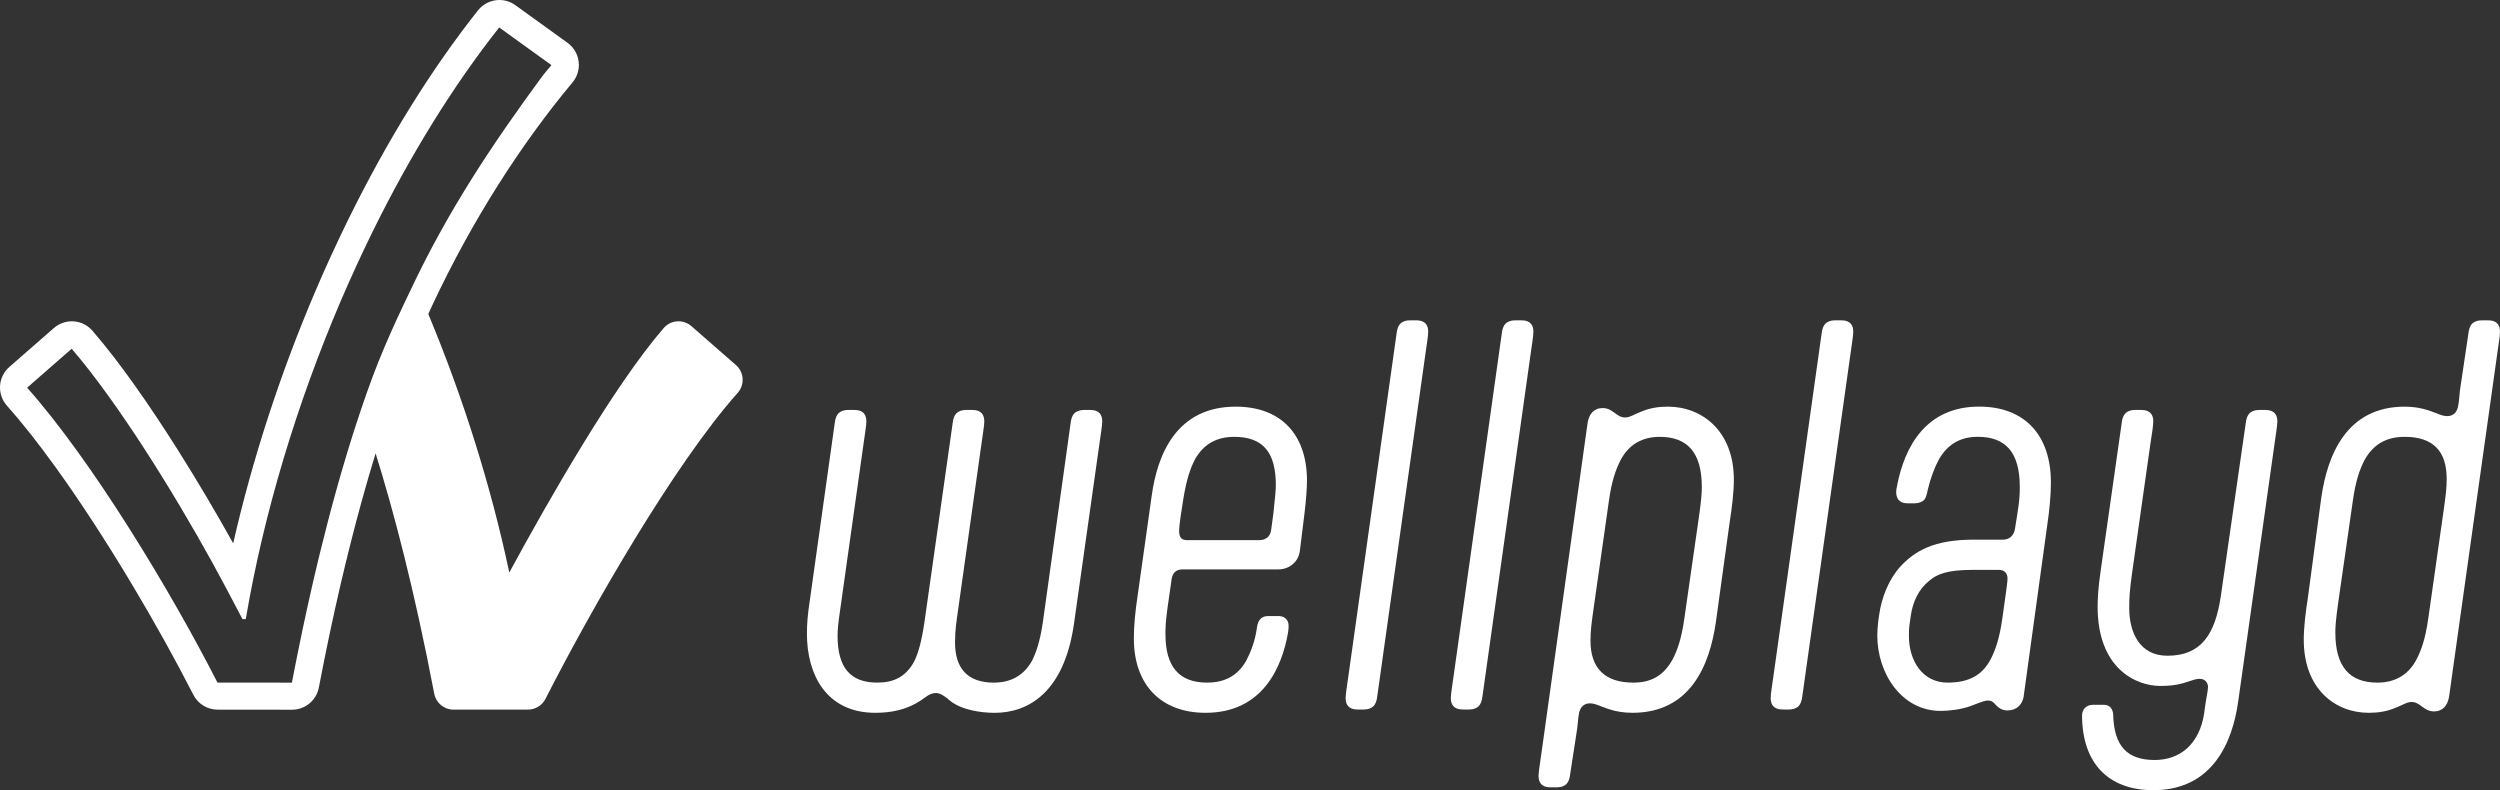 <?xml version="1.0" encoding="UTF-8"?>
<svg id="Logo" xmlns="http://www.w3.org/2000/svg" viewBox="0 0 2163.55 683.84">
  <rect x="0" y="0" width="2163.55" height="683.84" fill="#333333" stroke="none"/>
  <defs>
    <style>
      .cls-1 {
        fill: #fff;
      }
    </style>
  </defs>
  <g id="Typo">
    <g>
      <path class="cls-1" d="M796.71,606.26c-12.25,8.17-25.72,10.61-39.19,10.61-42.46,0-59.2-33.07-59.2-68.59,0-8.57.81-17.15,2.04-25.31l22.04-156.77c.41-4.08,1.63-6.94,3.27-8.57,1.63-1.63,4.49-2.86,8.17-2.86h5.72c8.17,0,10.21,4.9,10.21,9.8,0,4.08-1.23,10.21-2.45,19.6l-20.01,142.07c-2.04,13.88-2.45,18.78-2.45,24.08,0,27.35,11.02,40.42,34.29,40.42,14.29,0,24.5-4.9,31.84-17.96,3.68-7.35,6.53-17.55,8.98-33.88l24.49-172.69c.41-4.08,1.63-6.94,3.27-8.57,1.63-1.63,4.49-2.86,8.17-2.86h5.72c8.17,0,10.21,4.9,10.21,9.8,0,4.08-1.23,10.21-2.45,19.6l-20.01,142.07c-1.63,11.84-2.86,18.78-2.86,29.8,0,21.64,10.21,34.7,33.48,34.7,14.29,0,25.72-5.72,33.07-18.78,3.68-7.35,6.94-16.74,9.39-33.07l24.09-172.69c.41-4.08,1.63-6.94,3.27-8.57s4.49-2.86,8.17-2.86h5.72c8.16,0,10.21,4.9,10.21,9.8,0,4.08-1.23,10.21-2.45,19.6l-22.05,155.95c-8.57,59.2-39.6,76.75-68.59,76.75-11.84,0-28.99-2.45-38.78-10.61l-2.45-2.04c-3.68-2.86-6.53-4.49-9.8-4.49-2.86,0-5.72,1.23-8.98,3.68l-4.08,2.86-.02-.02Z"/>
      <path class="cls-1" d="M981.24,552.78c0-10.61,1.23-24.08,3.27-37.15l12.25-86.96c4.9-35.11,21.23-76.75,72.67-76.75,39.19,0,61.65,24.09,61.65,64.1,0,6.12-.82,17.55-2.04,27.35l-4.08,33.07c-1.22,10.21-9.39,16.33-18.78,16.33h-82.87c-5.31,0-8.57,2.86-9.39,8.57l-3.27,22.86c-2.04,14.29-2.04,19.19-2.04,24.9,0,27.35,11.43,41.64,35.93,41.64,14.7,0,26.13-5.31,33.88-18.78,4.08-7.76,7.76-17.15,9.39-28.99.82-6.53,4.08-9.8,9.39-9.8h9.8c4.49,0,8.17,3.27,8.17,8.17,0,1.22,0,3.27-.41,5.72-5.31,31.03-22.45,69.81-71.44,69.81-39.19,0-62.05-24.9-62.05-64.1h-.03ZM1021.66,447.45c-.81,5.72-1.22,9.8-1.22,11.84,0,5.31,1.63,8.17,6.94,8.17h62.46c5.31,0,9.39-2.86,10.21-8.57l2.04-15.1c1.63-14.7,2.04-20.82,2.04-24.09,0-28.58-11.43-41.64-35.93-41.64-14.7,0-26.13,5.72-33.88,19.19-4.08,7.76-7.35,17.15-10.21,34.29l-2.45,15.92h0Z"/>
      <path class="cls-1" d="M1191.9,602.59c-.41,4.08-1.63,6.94-3.27,8.57-1.63,1.63-4.49,2.86-8.17,2.86h-5.72c-8.17,0-10.21-4.9-10.21-9.8,0-4.08,1.23-10.21,2.45-19.6l41.64-295.98c.41-4.08,1.63-6.94,3.27-8.57,1.63-1.63,4.49-2.86,8.17-2.86h5.72c8.17,0,10.21,4.9,10.21,9.8,0,4.08-1.23,10.21-2.45,19.6l-41.64,295.98h0Z"/>
      <path class="cls-1" d="M1282.94,602.59c-.41,4.08-1.63,6.94-3.26,8.57s-4.49,2.86-8.17,2.86h-5.72c-8.17,0-10.21-4.9-10.21-9.8,0-4.08,1.22-10.21,2.45-19.6l41.64-295.98c.41-4.08,1.63-6.94,3.27-8.57,1.63-1.63,4.49-2.86,8.17-2.86h5.72c8.16,0,10.21,4.9,10.21,9.8,0,4.08-1.23,10.21-2.45,19.6l-41.64,295.98h-.01Z"/>
      <path class="cls-1" d="M1358.88,669.95c-.41,4.08-1.63,6.94-3.27,8.57-1.63,1.63-4.49,2.86-8.17,2.86h-5.72c-8.16,0-10.21-4.9-10.21-9.8,0-4.08,1.23-10.21,2.45-19.6l40.01-286.18c1.23-7.35,5.31-12.66,13.06-12.66,4.49,0,7.35,2.04,10.21,4.08l1.63,1.23c2.45,1.63,4.49,2.86,7.35,2.86,4.49,0,8.16-2.86,14.7-5.31,6.94-2.86,14.29-4.08,22.45-4.08,29.39,0,57.15,20.82,57.15,63.28,0,10.61-1.63,24.09-3.68,37.15l-11.84,85.73c-5.31,37.56-22.05,78.79-72.26,78.79-16.33,0-25.31-5.31-31.84-7.35-1.22-.41-2.86-.82-5.31-.82-2.86,0-4.9,1.23-6.53,2.86-1.23,1.63-2.45,3.68-2.86,7.76-.41,1.63-.82,9.39-2.04,16.33l-5.31,34.29h.03ZM1379.29,525.43c-2.04,14.7-2.86,20.41-2.86,28.99,0,24.09,12.66,36.33,37.15,36.33,15.51,0,26.13-6.12,33.88-20,4.08-7.76,7.76-17.96,10.21-35.52l12.66-88.18c2.04-14.7,2.45-20,2.45-25.72,0-29.39-12.25-43.28-36.33-43.28-14.7,0-26.54,6.12-33.88,20.01-4.08,7.76-7.76,17.96-10.21,35.52l-13.06,91.86h-.01Z"/>
      <path class="cls-1" d="M1559.74,602.59c-.41,4.08-1.63,6.94-3.26,8.57s-4.49,2.86-8.17,2.86h-5.72c-8.17,0-10.21-4.9-10.21-9.8,0-4.08,1.22-10.21,2.45-19.6l41.64-295.98c.41-4.08,1.63-6.94,3.27-8.57,1.63-1.63,4.49-2.86,8.17-2.86h5.72c8.16,0,10.21,4.9,10.21,9.8,0,4.08-1.23,10.21-2.45,19.6l-41.64,295.98h-.01Z"/>
      <path class="cls-1" d="M1737.33,614.83c-4.08,0-7.35-1.63-10.61-5.31-2.04-2.45-3.68-3.27-6.53-3.27-3.27,0-10.61,3.27-15.11,4.9-8.17,2.86-17.96,4.08-25.72,4.08-33.48,0-54.71-32.25-54.71-65.32,0-3.68.41-8.57.82-12.25l.82-5.72c2.04-14.7,8.16-30.21,17.96-41.23,12.66-13.88,29.39-23.68,63.69-23.68h25.72c5.31,0,9.39-3.67,10.21-9.8l1.63-10.21c2.45-14.7,2.45-20,2.45-25.72,0-29.39-11.84-43.28-36.33-43.28-14.7,0-26.13,6.12-33.88,20.01-3.68,6.94-6.94,15.51-9.39,25.72-.82,4.08-1.63,7.35-3.27,8.98-1.63,1.63-4.49,2.86-8.17,2.86h-6.12c-7.35,0-9.8-4.49-9.8-9.8,0-1.63.41-3.68.82-5.72,6.53-33.48,24.9-68.18,71.03-68.18,39.19,0,62.06,24.5,62.06,65.73,0,10.61-1.23,24.09-3.27,37.56l-20.41,148.19c-1.23,6.12-5.72,11.43-13.88,11.43v.03ZM1652.82,538.49c-.81,4.9-.81,8.98-.81,11.84,0,21.64,11.84,40.42,33.48,40.42,17.96,0,29.8-6.12,37.15-20,4.08-7.76,7.76-17.96,10.21-35.52l3.27-23.27c.41-4.08,1.22-8.17,1.22-11.43,0-4.08-2.45-7.35-7.35-7.35h-22.86c-22.05,0-31.03,3.68-37.97,9.8-8.57,6.94-13.88,17.96-15.51,29.8l-.82,5.72h-.01Z"/>
      <path class="cls-1" d="M1836.13,366.21c.41-4.08,1.63-6.94,3.27-8.57,1.63-1.63,4.49-2.86,8.17-2.86h5.71c8.17,0,10.21,4.9,10.21,9.8,0,3.68-1.22,11.43-2.45,19.19l-15.92,112.27c-2.04,15.1-2.45,20.82-2.45,30.21,0,20.41,8.57,41.23,33.07,41.23,29.39,0,41.23-18.78,46.13-51.03l21.64-150.23c.41-4.08,1.63-6.94,3.27-8.57,1.63-1.63,4.49-2.86,8.17-2.86h5.71c8.17,0,10.21,4.9,10.21,9.8,0,4.08-1.23,10.21-2.45,19.6l-31.44,222.9c-4.9,35.11-22.04,76.75-73.48,76.75-39.19,0-61.64-23.68-61.64-64.91,0-4.9,3.68-8.98,9.39-8.98h9.8c5.31,0,7.76,4.49,7.76,8.98.82,26.95,12.25,38.78,35.93,38.78,10.61,0,20.41-3.26,28.17-10.21,7.35-6.94,12.66-16.74,14.7-30.62l.81-6.12c.82-6.12,2.45-13.06,2.45-16.33,0-2.86-2.04-6.94-6.94-6.94-2.45,0-4.08.41-5.31.82-7.35,2.04-12.66,5.31-28.99,5.31-21.23,0-54.3-15.1-54.3-68.59,0-6.12.41-16.33,2.86-32.66l17.96-126.15h-.02Z"/>
      <path class="cls-1" d="M2136.19,288.64c.41-4.08,1.63-6.94,3.27-8.57,1.63-1.63,4.49-2.86,8.17-2.86h5.71c8.17,0,10.21,4.9,10.21,9.8,0,4.08-1.22,10.21-2.45,19.6l-41.64,296.39c-1.22,7.35-5.31,12.66-13.06,12.66-4.49,0-7.35-2.04-10.21-4.08l-1.63-1.23c-2.45-1.63-4.49-2.86-7.35-2.86-4.49,0-8.17,2.86-14.7,5.31-6.94,2.86-14.29,4.08-22.45,4.08-29.39,0-56.34-20.82-56.34-63.28,0-10.61,1.63-24.09,3.67-37.15l11.43-85.32c5.31-37.56,22.04-79.2,72.26-79.2,16.33,0,25.31,5.31,31.84,7.35,1.22.41,2.86.82,5.31.82,2.86,0,4.9-1.22,6.53-2.86,1.23-1.63,2.45-3.67,2.86-7.76.41-1.63.82-7.76,1.23-11.43l7.35-49.4h-.01ZM2114.55,443.37c2.04-14.7,2.86-20.41,2.86-28.99,0-24.08-11.84-36.33-36.33-36.33-15.51,0-26.95,6.12-34.7,20.01-4.08,7.76-7.76,17.96-10.21,35.52l-12.66,88.18c-2.04,14.7-2.45,20.01-2.45,25.72,0,29.39,12.25,43.28,36.33,43.28,14.7,0,26.54-6.12,33.88-20,4.08-7.76,7.76-17.96,10.21-35.52l13.06-91.86h.01Z"/>
    </g>
  </g>
  <g id="Symbol">
    <path class="cls-1" d="M642.68,327.66c-.28-4.52-2.36-8.74-5.76-11.71l-38.58-33.71c-3.4-2.96-7.83-4.44-12.34-4.14-4.51.32-8.7,2.41-11.65,5.83-42.93,49.66-99.63,148.89-133.6,211.56-15.7-74.2-39.61-150.57-70.1-223.75.01-.03.03-.06.04-.08l.17-.33,3.34-7.33s.04-.08.05-.12c34.79-74.24,77.73-140.54,121.22-192.56h0c3.56-4.27,5.49-9.63,5.49-15.13,0-.98-.07-1.96-.19-2.94-.81-6.49-4.29-12.36-9.6-16.19l-45.2-32.6h0c-2.06-1.49-4.32-2.62-6.66-3.36-2.33-.74-4.74-1.1-7.13-1.1-3.48,0-6.93.77-10.11,2.27-3.18,1.5-6.09,3.77-8.39,6.67h0c-40.7,51.42-78.41,112.26-112.22,180.9h-.01c-10.12,20.65-19.71,41.53-28.5,62.1h0c-30.4,71.26-54.59,145.6-71.14,218.26-14.17-25.47-30.75-53.64-48.16-81.21-12.13-19.2-24.67-38.1-37.1-55.59-12.44-17.49-24.76-33.58-36.55-47.19-2.05-2.37-4.54-4.29-7.29-5.67-2.76-1.37-5.78-2.2-8.9-2.42h-.02c-.5-.04-1.05-.06-1.62-.06-5.69,0-11.21,2.05-15.52,5.82l-38.58,33.7c-4.75,4.15-7.63,10.02-8.03,16.3-.03.49-.04.98-.04,1.47,0,5.78,2.12,11.37,5.98,15.7,13.37,14.99,27.72,33.3,42.28,53.51,43.72,60.64,89.36,138.4,119.05,196.7,2.01,3.95,5.04,7.17,8.68,9.4,3.64,2.24,7.88,3.48,12.32,3.49l64.45.04h0c5.64,0,10.94-2.02,15.03-5.41,2.05-1.69,3.82-3.74,5.21-6.06,1.39-2.32,2.4-4.92,2.93-7.69,12.35-64.61,25.13-117.96,37.03-161.11,4.16-15.1,8.22-28.94,12.11-41.59,15.4,49.34,33.47,117.65,50.74,208.03,1.53,7.99,8.52,13.77,16.66,13.77h.01l64.48-.04c6.38,0,12.21-3.58,15.1-9.26,39.73-78.07,111.55-203.32,166.35-264.83,3.01-3.38,4.55-7.82,4.26-12.34h0ZM322.49,325.98c-3.18,8.55-6.52,17.96-10.01,28.26-1.98,5.85-4,12.01-6.07,18.46-.55,1.75-1.12,3.52-1.68,5.32-2.83,8.98-5.73,18.51-8.67,28.62-.37,1.26-.73,2.52-1.1,3.8-1.1,3.81-2.21,7.72-3.32,11.7-.38,1.33-.75,2.66-1.12,4.01-.76,2.72-1.51,5.47-2.27,8.27-.63,2.31-1.26,4.65-1.89,7.02-.11.43-.23.86-.34,1.29-.76,2.83-1.51,5.71-2.27,8.62-2.31,8.84-4.62,18.03-6.95,27.57-.28,1.15-.56,2.3-.84,3.46-.84,3.47-1.69,6.99-2.53,10.56-.38,1.62-.77,3.26-1.15,4.9-.38,1.65-.77,3.3-1.15,4.97-.39,1.66-.78,3.34-1.16,5.02-.62,2.7-1.23,5.43-1.85,8.18-.54,2.39-1.08,4.81-1.61,7.24-.32,1.42-.63,2.85-.94,4.28-1.23,5.61-2.46,11.32-3.69,17.13-.38,1.82-.76,3.65-1.14,5.48-.12.56-.23,1.12-.35,1.68-.97,4.64-1.93,9.35-2.89,14.12-.97,4.83-1.95,9.73-2.92,14.7-.62,3.2-1.25,6.43-1.87,9.69v.02s-.02.09-.02.13c0,.02,0,.04-.02.06v.04c-.02.06-.03.13-.04.19l-64.44-.04c-40.23-78.98-108.95-192.64-164.74-255.21l.16-.14.03-.02h0l.17-.15h.01l38.16-33.36h0l.03-.03s.03.04.05.06c.04.04.07.08.11.12,10.26,11.87,21.32,26.21,32.67,42.08.75,1.04,1.5,2.09,2.25,3.15.12.17.23.33.36.5,1.7,2.4,3.41,4.83,5.12,7.29.14.21.29.41.43.62.67.96,1.34,1.93,2,2.9,2.66,3.85,5.33,7.76,7.99,11.73.63.93,1.26,1.88,1.89,2.82,1.05,1.58,2.1,3.16,3.16,4.76.86,1.3,1.72,2.61,2.58,3.92.14.21.28.43.42.65,1.78,2.71,3.55,5.44,5.32,8.19.88,1.37,1.76,2.74,2.65,4.12.88,1.37,1.76,2.75,2.63,4.13.88,1.39,1.76,2.77,2.63,4.15,2.21,3.51,4.41,7.02,6.59,10.54,21.08,34.03,40.58,68.37,55.32,96.32l6.19,11.75,7.47,14.17,2.81.04.25-1.25c15.6-91.52,44.25-185.68,81.6-273.21,8.86-20.73,18.23-41.08,27.98-60.96,32.43-65.83,69.61-126.2,109.54-176.65h.02l.05.05.07.05h.01l.08.07,44.74,32.27.13.09.09.07s-.02.03-.03.04c-2.82,3.37-5.78,6.67-8.41,10.26-41.79,56.99-80.88,114.81-114.49,186.57,0,0-19.09,38.62-31.8,72.75h0Z"/>
  </g>
</svg>